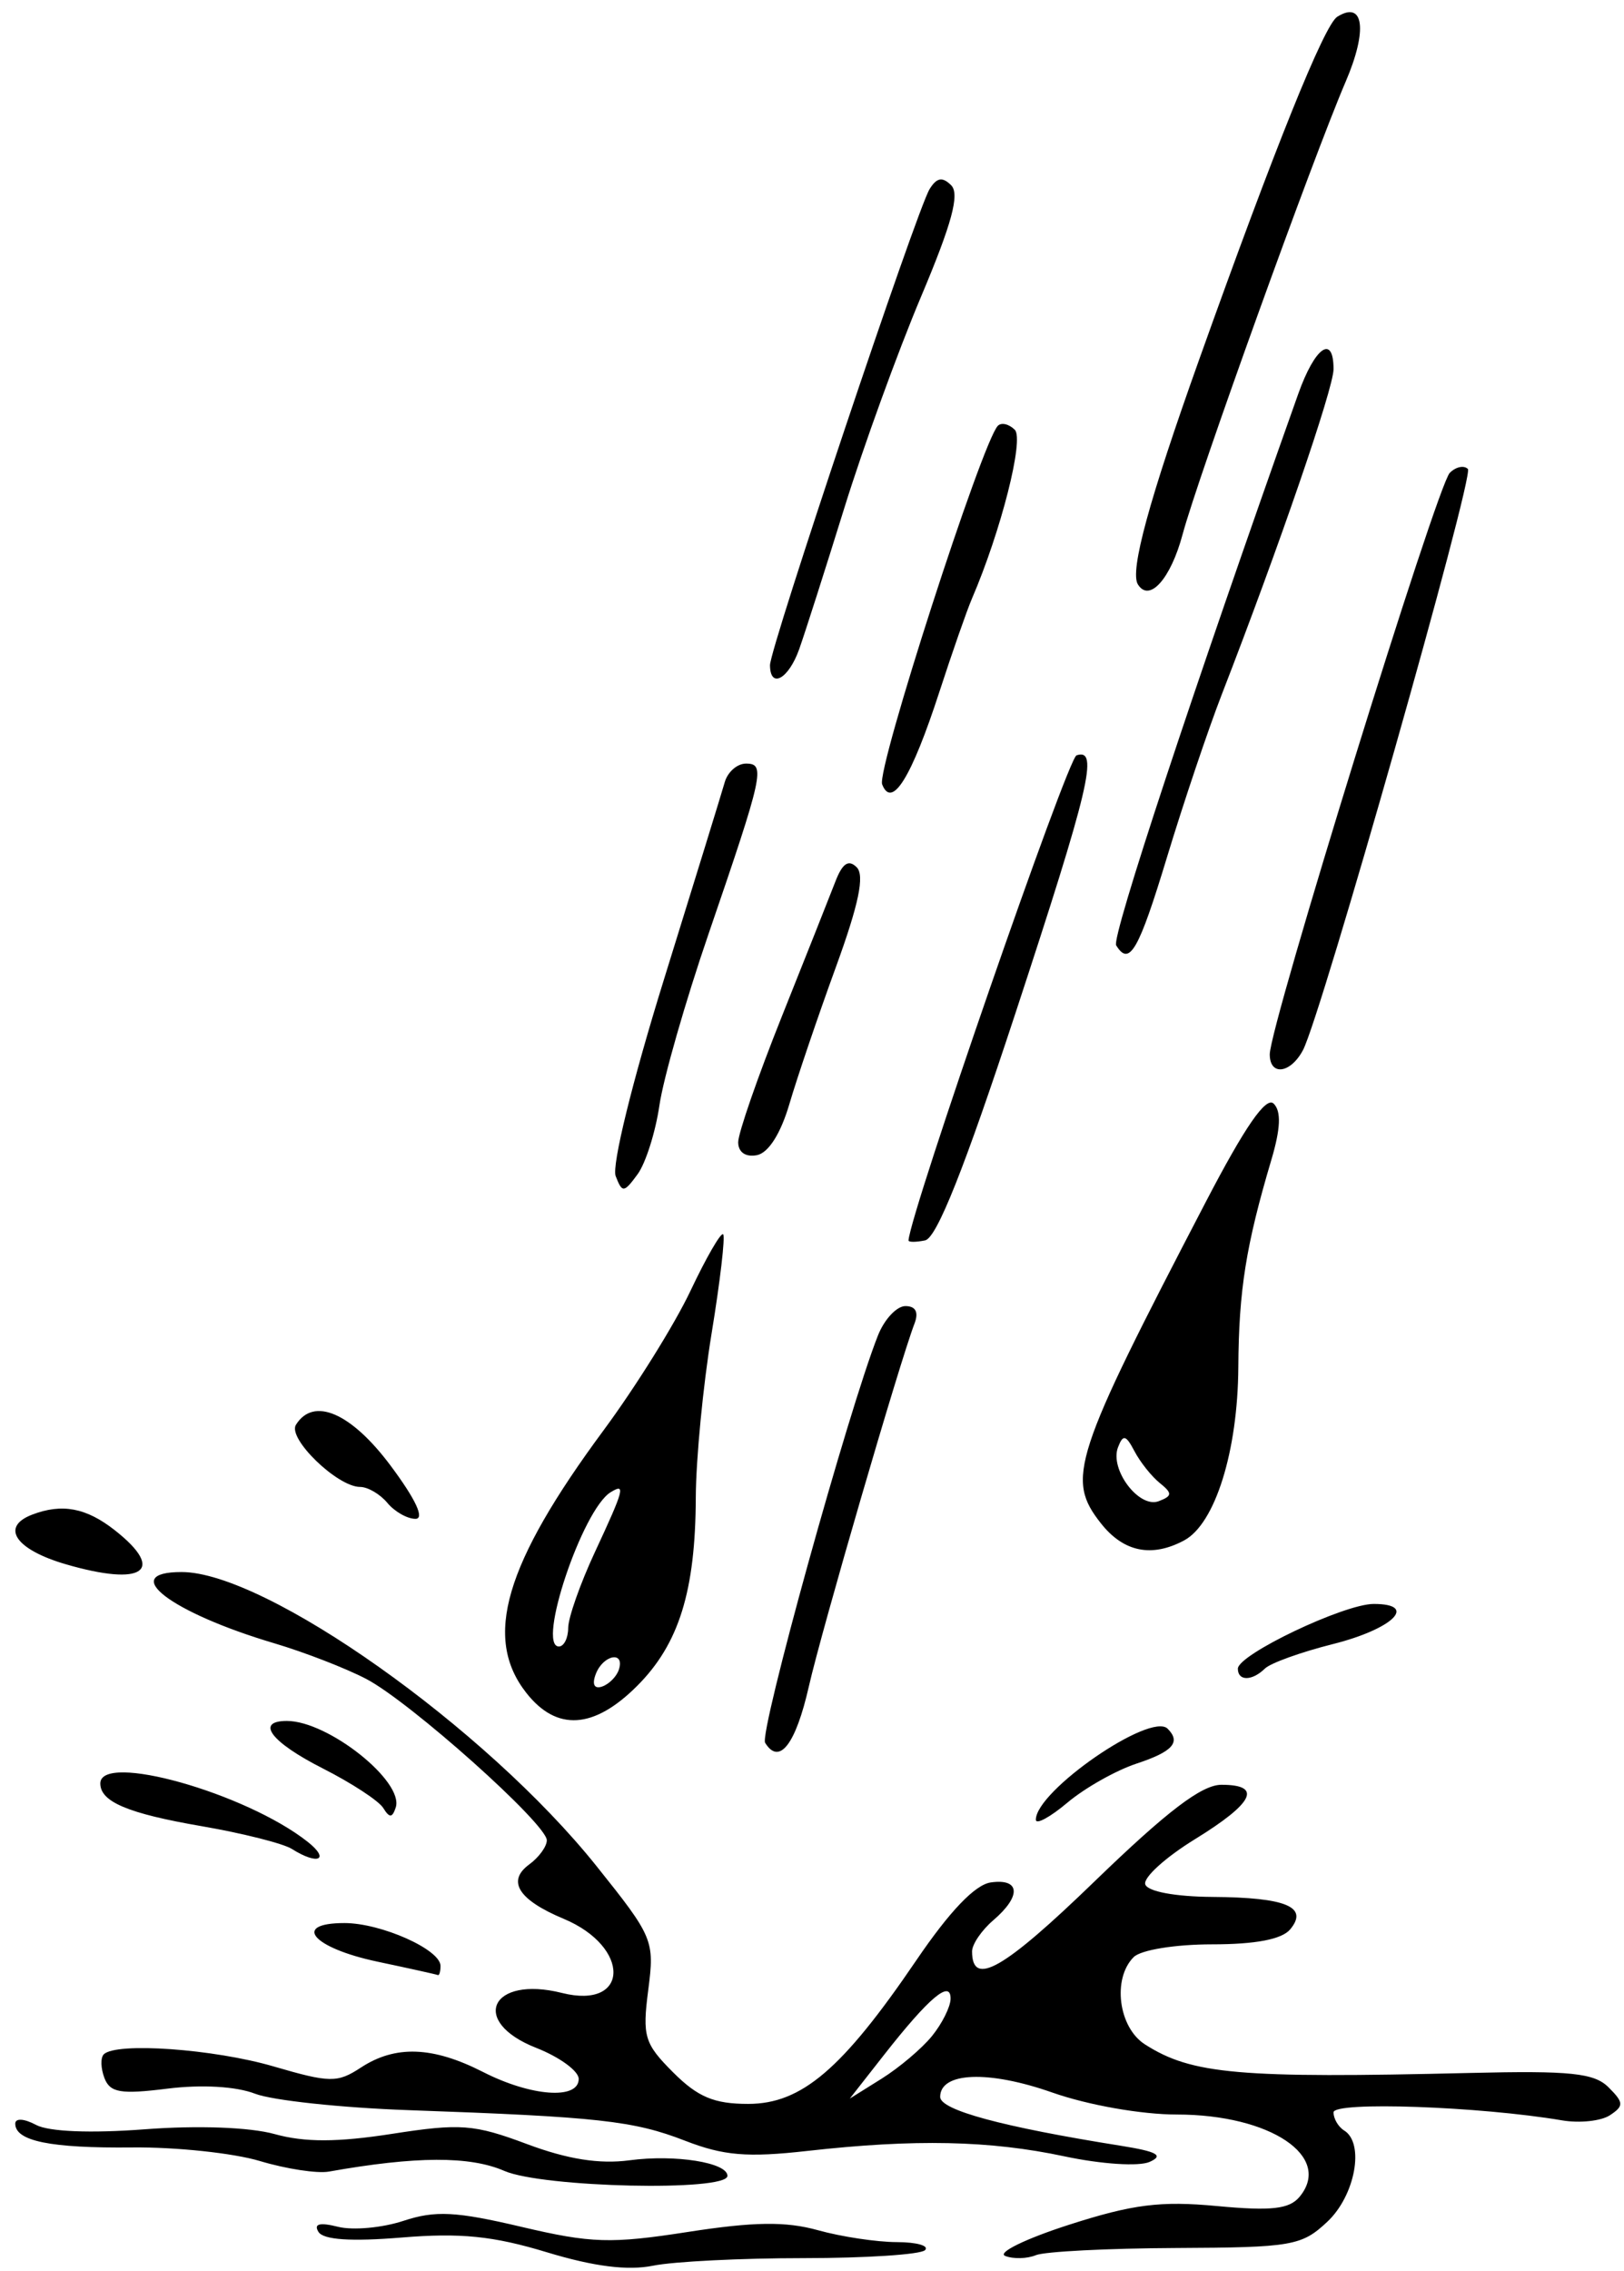 <?xml version="1.0" encoding="UTF-8" standalone="no"?><svg xmlns="http://www.w3.org/2000/svg" xmlns:xlink="http://www.w3.org/1999/xlink" fill="#000000" height="775" preserveAspectRatio="xMidYMid meet" version="1" viewBox="65.5 33.5 554.6 775.0" width="554.6" zoomAndPan="magnify"><g id="change1_1"><path d="m252.24 802.21c-18.275-5.548-29.451-6.683-49.537-5.028-17.323 1.427-26.77 0.792-28.441-1.913-1.713-2.772 0.397-3.322 6.685-1.744 5.053 1.268 15.106 0.353 22.34-2.035 10.856-3.583 17.881-3.227 40.239 2.038 23.934 5.636 30.559 5.84 56.929 1.747 22.512-3.494 33.411-3.638 44.365-0.588 7.987 2.224 20.104 4.052 26.927 4.063s11.167 1.246 9.655 2.743-20.164 2.723-41.449 2.723-44.418 1.16-51.407 2.579c-8.663 1.758-20.217 0.299-36.306-4.586zm156.52 1.25c-2.772-1.099 7.03-5.879 21.784-10.623 21.784-7.005 31.283-8.207 50.559-6.398 18.56 1.742 24.709 1.055 28.2-3.151 11.405-13.742-9.99-28.083-41.897-28.083-12.104 0-30.332-3.216-42.532-7.504-21.796-7.661-38.303-7.02-38.303 1.486 0 4.502 21.157 10.22 61.72 16.681 12.385 1.973 14.757 3.304 9.803 5.504-3.648 1.62-16.475 0.786-29.045-1.888-25.57-5.441-51.073-5.979-87.861-1.853-20.488 2.298-28.581 1.621-41.752-3.491-17.546-6.811-29.615-8.144-94.395-10.428-22.963-0.81-46.557-3.334-52.431-5.609-6.465-2.505-18.267-3.189-29.908-1.735-15.982 1.997-19.619 1.387-21.537-3.613-1.27-3.308-1.373-6.95-0.231-8.093 4.214-4.214 37.563-1.844 57.986 4.12 19.266 5.626 21.787 5.66 29.825 0.393 11.765-7.709 24.549-7.246 41.71 1.508 16.433 8.384 32.675 9.56 32.675 2.366 0-2.692-6.535-7.462-14.522-10.6-22.911-9-15.463-24.83 8.815-18.737 23.08 5.793 23.568-15.701 0.574-25.308-15.446-6.454-19.521-12.885-11.759-18.561 3.3-2.413 6-6.12 6-8.237 0-5.573-46.756-47.316-61.72-55.103-6.989-3.637-21.075-9.093-31.302-12.125-35.48-10.518-53.482-24.333-31.706-24.333 28.829 0 103.95 53.202 141.67 100.33 19.409 24.251 19.889 25.399 17.699 42.309-2.057 15.876-1.32 18.313 8.504 28.137 8.415 8.415 13.988 10.756 25.611 10.756 18.26 0 32.172-11.872 57.431-49.013 11.398-16.76 20.055-25.809 25.422-26.574 10.092-1.439 10.506 4.649 0.877 12.894-3.994 3.42-7.261 8.208-7.261 10.642 0 12.318 10.734 6.191 41.79-23.853 24.819-24.01 36.646-33.014 43.366-33.014 14.123 0 11.107 6.179-9.079 18.599-10.075 6.199-17.694 13.127-16.931 15.396 0.819 2.435 10.195 4.188 22.887 4.277 25.206 0.178 32.971 3.406 26.616 11.063-2.82 3.398-11.802 5.123-26.68 5.123-12.603 0-24.337 1.909-26.785 4.357-7.338 7.338-5.207 23.975 3.812 29.762 15.982 10.254 32.102 11.672 111.18 9.776 34.205-0.82 42.304 0.024 47.198 4.918 5.209 5.21 5.263 6.334 0.461 9.512-2.995 1.982-10.347 2.772-16.338 1.756-28.149-4.776-78.058-6.527-78.058-2.739 0 2.172 1.634 4.96 3.631 6.194 7.058 4.362 3.776 22.196-5.727 31.124-8.767 8.236-12.03 8.803-51.736 8.983-23.308 0.106-44.829 1.206-47.824 2.446s-7.714 1.355-10.486 0.257zm-24.993-75.031c3.45-4.243 6.309-9.957 6.354-12.698 0.109-6.751-7.373-0.45-22.748 19.156l-11.662 14.872 10.892-6.807c5.99-3.744 13.714-10.279 17.165-14.522zm-146.05 46.014c-11.771-5.115-30.202-5.04-59.905 0.242-3.994 0.71-14.613-0.918-23.599-3.618s-28.591-4.783-43.567-4.628c-27.881 0.289-39.936-2.162-39.936-8.12 0-1.928 3.032-1.747 7.087 0.423 4.362 2.334 18.671 2.911 37.214 1.499 18.006-1.371 35.832-0.71 44.307 1.644 10.245 2.845 21.377 2.82 40.108-0.092 23.317-3.625 27.953-3.273 46.052 3.499 13.862 5.186 24.757 6.909 35.008 5.534 15.554-2.086 33.501 0.771 33.437 5.324-0.076 5.394-63.113 3.982-76.205-1.707zm-43.272-71.403c-22.192-4.685-29.483-13.185-11.309-13.185 12.516 0 32.798 9.038 32.798 14.616 0 1.946-0.408 3.354-0.908 3.13s-9.761-2.276-20.581-4.56zm-29.26-38.473c-2.951-1.866-16.838-5.369-30.86-7.784-25.119-4.327-34.57-8.31-34.57-14.57 0-10.746 49.629 3.204 70.796 19.9 7.789 6.144 3.541 8.087-5.366 2.454zm254.06-9.983c0-9.839 39.187-36.88 45.009-31.058 4.609 4.609 1.744 7.823-10.611 11.901-7.04 2.323-17.659 8.313-23.599 13.311s-10.8 7.629-10.8 5.846zm-222.87-4.006c-1.505-2.436-10.79-8.509-20.633-13.497-17.694-8.966-23.176-16.207-12.27-16.207 14.122 0 40.123 20.684 37.163 29.563-1.188 3.564-2.125 3.595-4.26 0.141zm130.42-22.243c-2.099-3.396 28.473-113.7 38.546-139.07 2.18-5.491 6.391-9.984 9.357-9.984 3.512 0 4.595 2.082 3.104 5.966-5.092 13.269-31.729 104.71-36.066 123.8-4.51 19.857-10.116 27.093-14.941 19.286zm-81.548-17.027c-14.809-18.826-7.414-43.944 26.394-89.66 10.922-14.768 24.264-36.165 29.649-47.548s10.41-20.078 11.167-19.321-1.017 15.973-3.941 33.815-5.354 43.058-5.4 56.038c-0.113 31.914-5.746 49.996-20.023 64.273-14.778 14.778-27.478 15.584-37.846 2.404zm31.58-7.906c2.178-6.535-5.326-5.161-7.859 1.438-1.357 3.536-0.545 5.196 2.108 4.311 2.373-0.791 4.96-3.378 5.751-5.749zm-17.285-14.295c0.019-3.494 4.104-15.093 9.076-25.775 10.088-21.671 10.633-23.743 5.385-20.499-9.634 5.954-25.278 52.628-17.64 52.628 1.729 0 3.159-2.859 3.179-6.354zm228.69 13.939c0-4.833 36.255-22.108 46.398-22.108 15.299 0 6.6 8.535-13.97 13.706-10.846 2.726-21.272 6.476-23.169 8.333-4.403 4.309-9.258 4.346-9.258 0.07zm-400.27-35.655c-17.177-5.008-22.426-12.732-11.502-16.924 10.217-3.921 18.49-2.362 28.258 5.321 17.597 13.842 9.694 19.315-16.756 11.603zm353.49-13.981c-11.972-15.22-9.609-22.455 35.811-109.65 13.44-25.8 20.612-36.168 23.216-33.564s2.354 8.529-0.811 19.18c-8.669 29.174-11.117 44.525-11.275 70.704-0.173 28.737-7.921 53.51-18.509 59.176-11.102 5.942-20.713 3.964-28.433-5.85zm20.112-13.746c-2.806-2.26-6.695-7.147-8.642-10.86-2.932-5.589-3.899-5.817-5.623-1.324-2.911 7.586 7.209 20.959 13.914 18.386 4.656-1.787 4.708-2.693 0.352-6.202zm-263.78 6.783c-2.486-2.995-6.679-5.446-9.319-5.446-7.732 0-24.802-16.509-21.909-21.189 5.986-9.685 18.844-4.147 32.338 13.928 8.581 11.494 11.692 18.153 8.481 18.153-2.789 0-7.106-2.451-9.591-5.446zm177.98-89.591c0.651-9.703 54.31-164.53 57.375-165.55 7.682-2.561 4.491 10.89-20.905 88.133-17.341 52.742-26.837 76.604-30.808 77.416-3.158 0.646-5.706 0.646-5.662 0zm-100.01-21.946c-1.386-3.574 5.682-32.336 16.505-67.166 10.411-33.504 19.744-63.775 20.74-67.269s4.262-6.354 7.258-6.354c6.731 0 5.951 3.546-12.772 58.089-7.883 22.963-15.435 49.292-16.783 58.507s-4.717 19.835-7.488 23.599c-4.674 6.349-5.213 6.392-7.461 0.594zm41.841-11.564c0-3.102 6.708-22.418 14.906-42.926s16.428-41.228 18.288-46.047c2.406-6.234 4.504-7.637 7.275-4.867s0.711 12.625-7.144 34.174c-6.07 16.654-13.193 37.619-15.828 46.587-2.991 10.181-7.177 16.759-11.144 17.511-3.841 0.729-6.354-1.025-6.354-4.434zm181.53-29.99c0-9.8 57.081-194.07 61.479-198.47 2.063-2.063 4.846-2.656 6.184-1.317 2.254 2.254-50.113 186.68-56.325 198.36-4.256 8.005-11.338 8.896-11.338 1.425zm-52.453-37.206c-1.653-2.675 26.221-87.048 62.173-188.19 5.709-16.061 12.063-20.513 12.063-8.451 0 6.504-18.648 60.738-38.172 111.02-4.652 11.981-13.044 36.896-18.649 55.366-9.758 32.161-12.884 37.593-17.416 30.261zm-79.915-54.952c-1.966-5.066 34.202-117.06 39.522-122.38 1.211-1.211 3.811-0.593 5.777 1.373 3.246 3.246-4.709 34.557-14.649 57.66-1.718 3.994-6.706 18.269-11.083 31.723-9.548 29.344-16.249 40.176-19.568 31.627zm-38.3-40.66c-0.039-5.851 50.126-155.41 54.502-162.49 2.441-3.949 4.384-4.294 7.369-1.309s0.264 13.03-10.316 38.091c-7.904 18.72-19.696 51.192-26.205 72.158s-13.433 42.614-15.387 48.105c-3.628 10.197-9.909 13.63-9.963 5.446zm125.63-27.583c-2.806-4.54 3.807-28.774 20.955-76.796 25.804-72.262 42.693-114.16 47.135-116.94 9.104-5.685 10.428 4.598 2.858 22.196-11.109 25.825-50.495 135.11-55.682 154.5-4.065 15.197-11.366 23.342-15.266 17.031z" fill="inherit"/></g></svg>